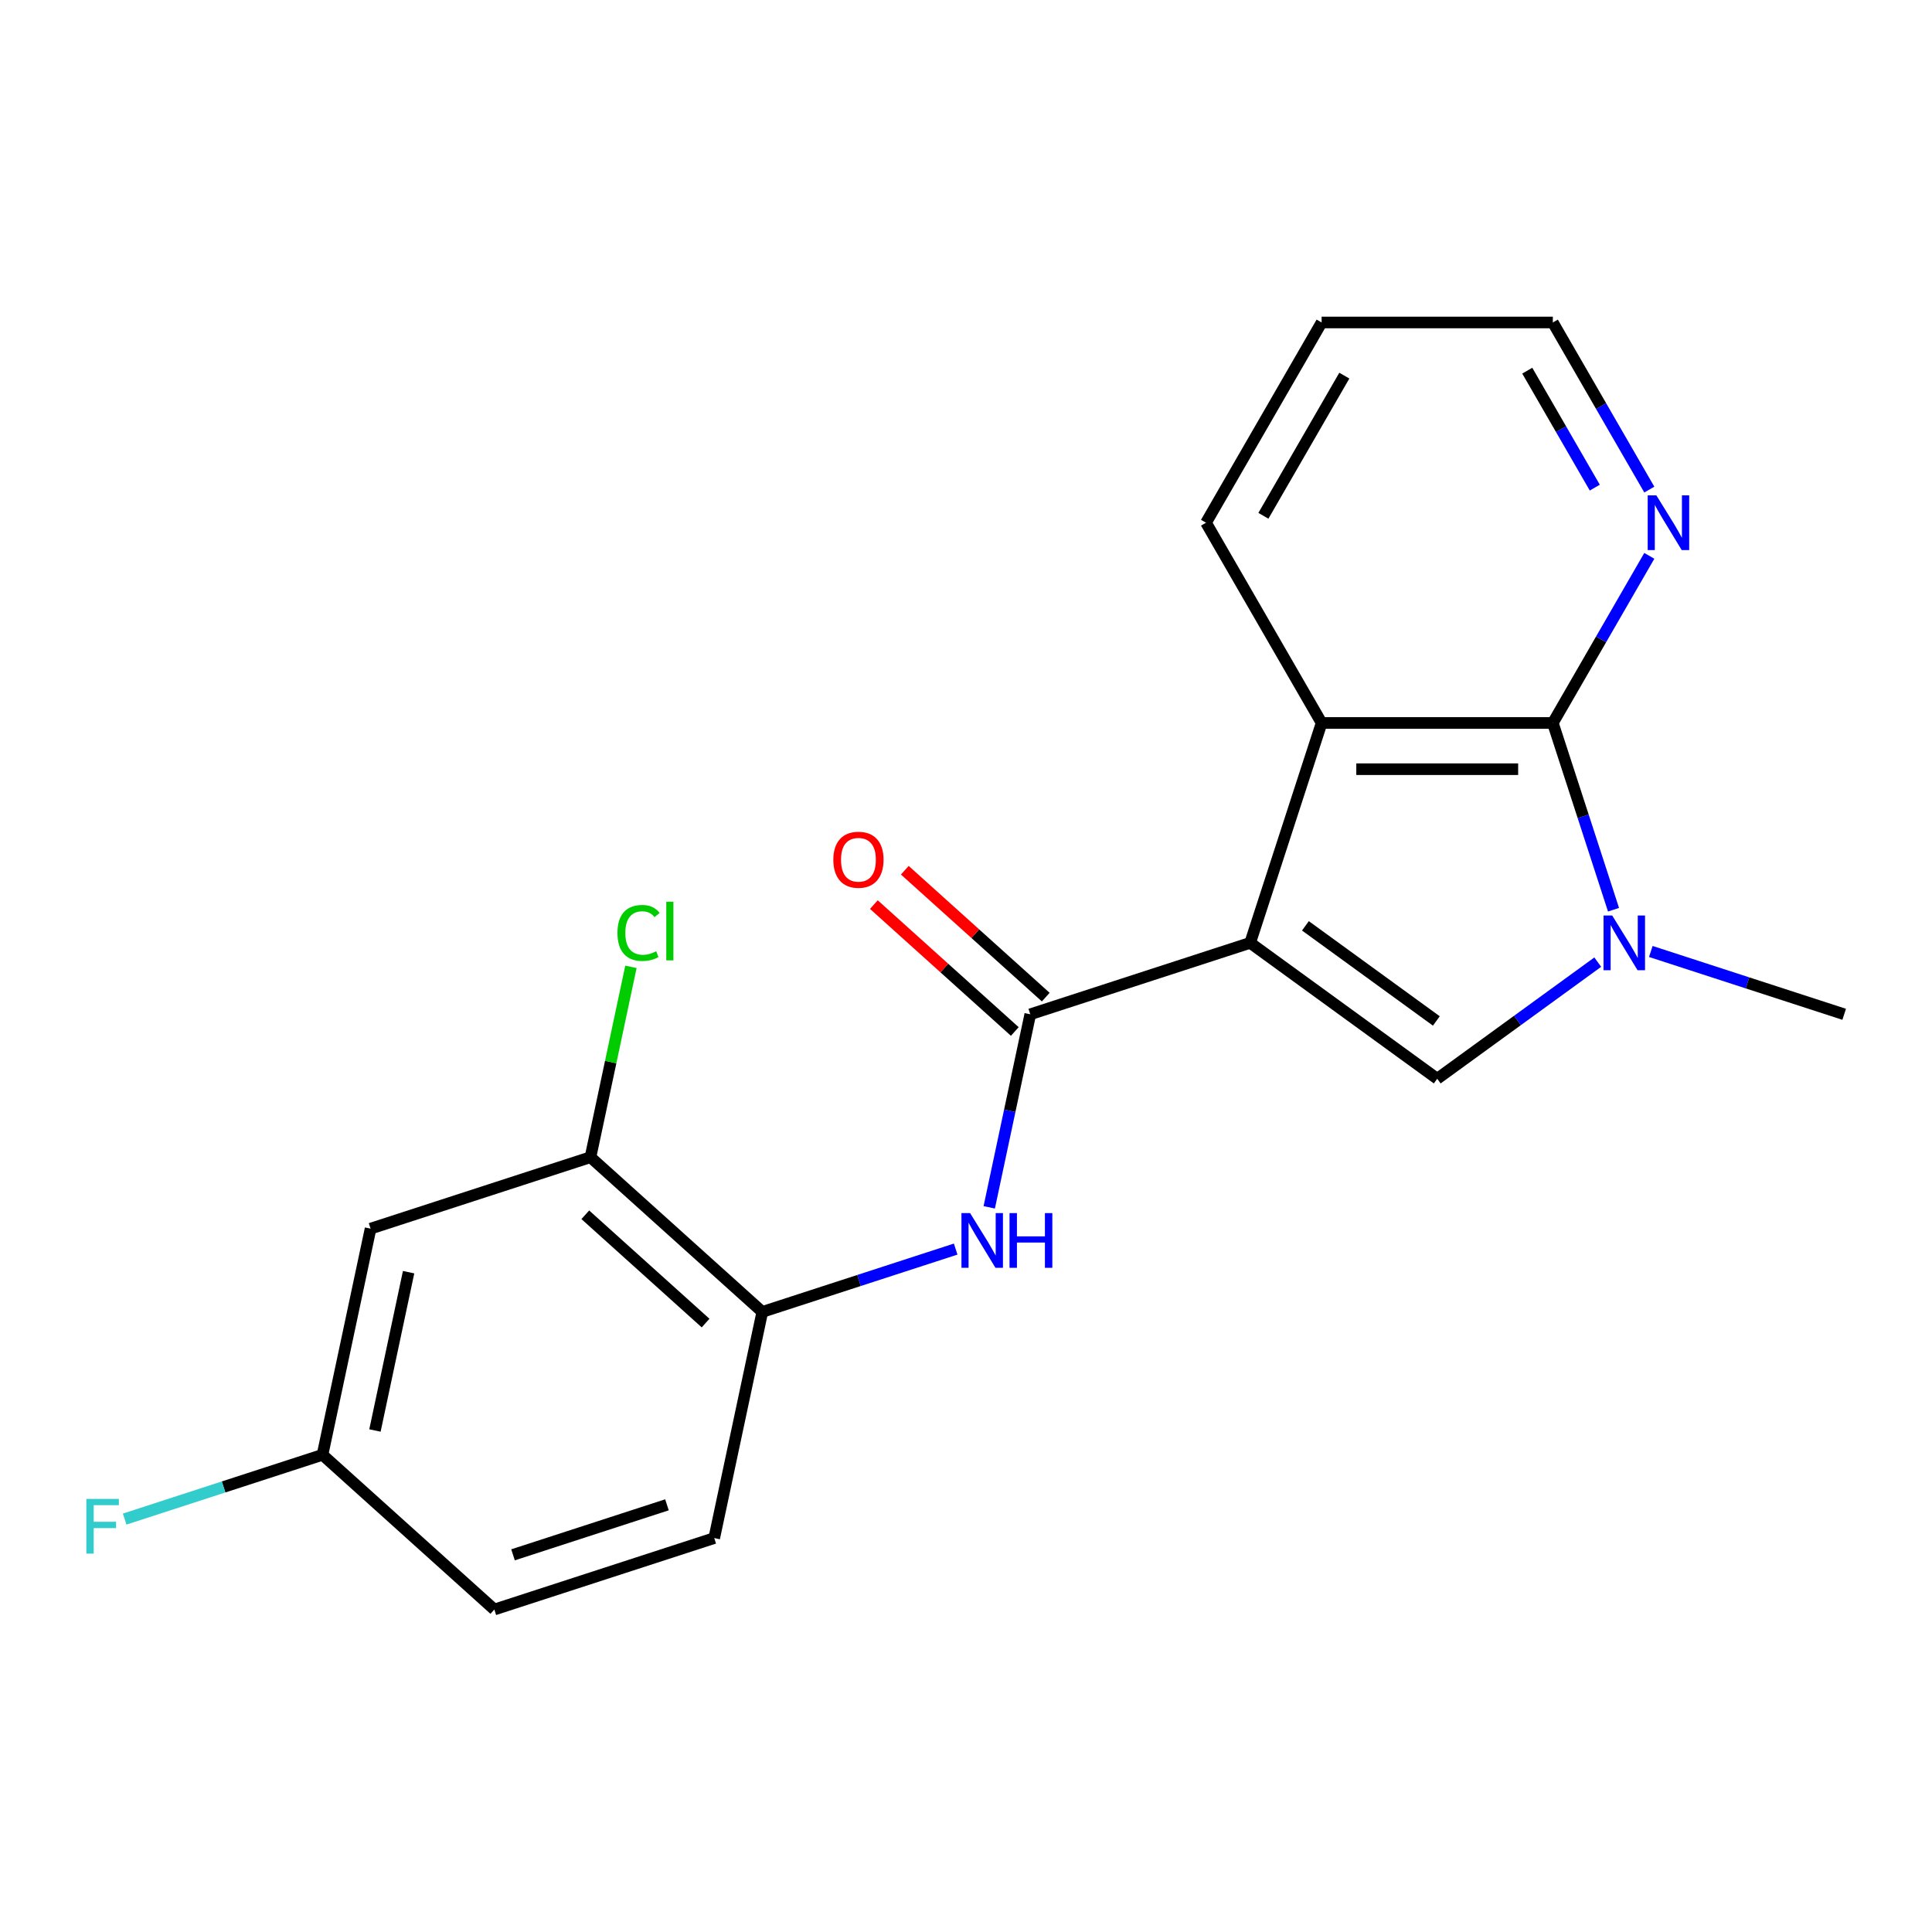 <?xml version='1.0' encoding='iso-8859-1'?>
<svg version='1.1' baseProfile='full'
              xmlns='http://www.w3.org/2000/svg'
                      xmlns:rdkit='http://www.rdkit.org/xml'
                      xmlns:xlink='http://www.w3.org/1999/xlink'
                  xml:space='preserve'
width='1000px' height='1000px' viewBox='0 0 1000 1000'>
<!-- END OF HEADER -->
<rect style='opacity:1.0;fill:#FFFFFF;stroke:none' width='1000' height='1000' x='0' y='0'> </rect>
<path class='bond-0' d='M 647.086,488.018 L 743.906,558.362' style='fill:none;fill-rule:evenodd;stroke:#000000;stroke-width:6px;stroke-linecap:butt;stroke-linejoin:miter;stroke-opacity:1' />
<path class='bond-0' d='M 675.678,479.206 L 743.452,528.446' style='fill:none;fill-rule:evenodd;stroke:#000000;stroke-width:6px;stroke-linecap:butt;stroke-linejoin:miter;stroke-opacity:1' />
<path class='bond-2' d='M 647.086,488.018 L 533.267,525' style='fill:none;fill-rule:evenodd;stroke:#000000;stroke-width:6px;stroke-linecap:butt;stroke-linejoin:miter;stroke-opacity:1' />
<path class='bond-4' d='M 647.086,488.018 L 684.068,374.199' style='fill:none;fill-rule:evenodd;stroke:#000000;stroke-width:6px;stroke-linecap:butt;stroke-linejoin:miter;stroke-opacity:1' />
<path class='bond-1' d='M 743.906,558.362 L 785.45,528.178' style='fill:none;fill-rule:evenodd;stroke:#000000;stroke-width:6px;stroke-linecap:butt;stroke-linejoin:miter;stroke-opacity:1' />
<path class='bond-1' d='M 785.45,528.178 L 826.995,497.995' style='fill:none;fill-rule:evenodd;stroke:#0000FF;stroke-width:6px;stroke-linecap:butt;stroke-linejoin:miter;stroke-opacity:1' />
<path class='bond-14' d='M 854.458,492.48 L 904.502,508.74' style='fill:none;fill-rule:evenodd;stroke:#0000FF;stroke-width:6px;stroke-linecap:butt;stroke-linejoin:miter;stroke-opacity:1' />
<path class='bond-14' d='M 904.502,508.74 L 954.545,525' style='fill:none;fill-rule:evenodd;stroke:#000000;stroke-width:6px;stroke-linecap:butt;stroke-linejoin:miter;stroke-opacity:1' />
<path class='bond-20' d='M 835.153,470.866 L 819.449,422.533' style='fill:none;fill-rule:evenodd;stroke:#0000FF;stroke-width:6px;stroke-linecap:butt;stroke-linejoin:miter;stroke-opacity:1' />
<path class='bond-20' d='M 819.449,422.533 L 803.744,374.199' style='fill:none;fill-rule:evenodd;stroke:#000000;stroke-width:6px;stroke-linecap:butt;stroke-linejoin:miter;stroke-opacity:1' />
<path class='bond-5' d='M 533.267,525 L 522.649,574.955' style='fill:none;fill-rule:evenodd;stroke:#000000;stroke-width:6px;stroke-linecap:butt;stroke-linejoin:miter;stroke-opacity:1' />
<path class='bond-5' d='M 522.649,574.955 L 512.03,624.909' style='fill:none;fill-rule:evenodd;stroke:#0000FF;stroke-width:6px;stroke-linecap:butt;stroke-linejoin:miter;stroke-opacity:1' />
<path class='bond-10' d='M 541.275,516.106 L 504.802,483.266' style='fill:none;fill-rule:evenodd;stroke:#000000;stroke-width:6px;stroke-linecap:butt;stroke-linejoin:miter;stroke-opacity:1' />
<path class='bond-10' d='M 504.802,483.266 L 468.33,450.426' style='fill:none;fill-rule:evenodd;stroke:#FF0000;stroke-width:6px;stroke-linecap:butt;stroke-linejoin:miter;stroke-opacity:1' />
<path class='bond-10' d='M 525.259,533.894 L 488.786,501.054' style='fill:none;fill-rule:evenodd;stroke:#000000;stroke-width:6px;stroke-linecap:butt;stroke-linejoin:miter;stroke-opacity:1' />
<path class='bond-10' d='M 488.786,501.054 L 452.314,468.214' style='fill:none;fill-rule:evenodd;stroke:#FF0000;stroke-width:6px;stroke-linecap:butt;stroke-linejoin:miter;stroke-opacity:1' />
<path class='bond-3' d='M 803.744,374.199 L 684.068,374.199' style='fill:none;fill-rule:evenodd;stroke:#000000;stroke-width:6px;stroke-linecap:butt;stroke-linejoin:miter;stroke-opacity:1' />
<path class='bond-3' d='M 785.793,398.134 L 702.019,398.134' style='fill:none;fill-rule:evenodd;stroke:#000000;stroke-width:6px;stroke-linecap:butt;stroke-linejoin:miter;stroke-opacity:1' />
<path class='bond-8' d='M 803.744,374.199 L 828.712,330.954' style='fill:none;fill-rule:evenodd;stroke:#000000;stroke-width:6px;stroke-linecap:butt;stroke-linejoin:miter;stroke-opacity:1' />
<path class='bond-8' d='M 828.712,330.954 L 853.68,287.708' style='fill:none;fill-rule:evenodd;stroke:#0000FF;stroke-width:6px;stroke-linecap:butt;stroke-linejoin:miter;stroke-opacity:1' />
<path class='bond-17' d='M 684.068,374.199 L 624.23,270.556' style='fill:none;fill-rule:evenodd;stroke:#000000;stroke-width:6px;stroke-linecap:butt;stroke-linejoin:miter;stroke-opacity:1' />
<path class='bond-6' d='M 494.653,646.523 L 444.609,662.783' style='fill:none;fill-rule:evenodd;stroke:#0000FF;stroke-width:6px;stroke-linecap:butt;stroke-linejoin:miter;stroke-opacity:1' />
<path class='bond-6' d='M 444.609,662.783 L 394.566,679.043' style='fill:none;fill-rule:evenodd;stroke:#000000;stroke-width:6px;stroke-linecap:butt;stroke-linejoin:miter;stroke-opacity:1' />
<path class='bond-7' d='M 394.566,679.043 L 305.629,598.964' style='fill:none;fill-rule:evenodd;stroke:#000000;stroke-width:6px;stroke-linecap:butt;stroke-linejoin:miter;stroke-opacity:1' />
<path class='bond-7' d='M 365.209,684.819 L 302.953,628.763' style='fill:none;fill-rule:evenodd;stroke:#000000;stroke-width:6px;stroke-linecap:butt;stroke-linejoin:miter;stroke-opacity:1' />
<path class='bond-11' d='M 394.566,679.043 L 369.684,796.105' style='fill:none;fill-rule:evenodd;stroke:#000000;stroke-width:6px;stroke-linecap:butt;stroke-linejoin:miter;stroke-opacity:1' />
<path class='bond-9' d='M 305.629,598.964 L 191.81,635.946' style='fill:none;fill-rule:evenodd;stroke:#000000;stroke-width:6px;stroke-linecap:butt;stroke-linejoin:miter;stroke-opacity:1' />
<path class='bond-13' d='M 305.629,598.964 L 316.1,549.7' style='fill:none;fill-rule:evenodd;stroke:#000000;stroke-width:6px;stroke-linecap:butt;stroke-linejoin:miter;stroke-opacity:1' />
<path class='bond-13' d='M 316.1,549.7 L 326.572,500.435' style='fill:none;fill-rule:evenodd;stroke:#00CC00;stroke-width:6px;stroke-linecap:butt;stroke-linejoin:miter;stroke-opacity:1' />
<path class='bond-21' d='M 853.68,253.404 L 828.712,210.159' style='fill:none;fill-rule:evenodd;stroke:#0000FF;stroke-width:6px;stroke-linecap:butt;stroke-linejoin:miter;stroke-opacity:1' />
<path class='bond-21' d='M 828.712,210.159 L 803.744,166.913' style='fill:none;fill-rule:evenodd;stroke:#000000;stroke-width:6px;stroke-linecap:butt;stroke-linejoin:miter;stroke-opacity:1' />
<path class='bond-21' d='M 825.461,252.398 L 807.984,222.126' style='fill:none;fill-rule:evenodd;stroke:#0000FF;stroke-width:6px;stroke-linecap:butt;stroke-linejoin:miter;stroke-opacity:1' />
<path class='bond-21' d='M 807.984,222.126 L 790.506,191.855' style='fill:none;fill-rule:evenodd;stroke:#000000;stroke-width:6px;stroke-linecap:butt;stroke-linejoin:miter;stroke-opacity:1' />
<path class='bond-22' d='M 191.81,635.946 L 166.928,753.007' style='fill:none;fill-rule:evenodd;stroke:#000000;stroke-width:6px;stroke-linecap:butt;stroke-linejoin:miter;stroke-opacity:1' />
<path class='bond-22' d='M 211.49,658.482 L 194.072,740.425' style='fill:none;fill-rule:evenodd;stroke:#000000;stroke-width:6px;stroke-linecap:butt;stroke-linejoin:miter;stroke-opacity:1' />
<path class='bond-15' d='M 369.684,796.105 L 255.865,833.087' style='fill:none;fill-rule:evenodd;stroke:#000000;stroke-width:6px;stroke-linecap:butt;stroke-linejoin:miter;stroke-opacity:1' />
<path class='bond-15' d='M 345.214,778.888 L 265.541,804.776' style='fill:none;fill-rule:evenodd;stroke:#000000;stroke-width:6px;stroke-linecap:butt;stroke-linejoin:miter;stroke-opacity:1' />
<path class='bond-12' d='M 166.928,753.007 L 255.865,833.087' style='fill:none;fill-rule:evenodd;stroke:#000000;stroke-width:6px;stroke-linecap:butt;stroke-linejoin:miter;stroke-opacity:1' />
<path class='bond-16' d='M 166.928,753.007 L 115.724,769.645' style='fill:none;fill-rule:evenodd;stroke:#000000;stroke-width:6px;stroke-linecap:butt;stroke-linejoin:miter;stroke-opacity:1' />
<path class='bond-16' d='M 115.724,769.645 L 64.52,786.282' style='fill:none;fill-rule:evenodd;stroke:#33CCCC;stroke-width:6px;stroke-linecap:butt;stroke-linejoin:miter;stroke-opacity:1' />
<path class='bond-19' d='M 624.23,270.556 L 684.068,166.913' style='fill:none;fill-rule:evenodd;stroke:#000000;stroke-width:6px;stroke-linecap:butt;stroke-linejoin:miter;stroke-opacity:1' />
<path class='bond-19' d='M 653.934,266.977 L 695.821,194.427' style='fill:none;fill-rule:evenodd;stroke:#000000;stroke-width:6px;stroke-linecap:butt;stroke-linejoin:miter;stroke-opacity:1' />
<path class='bond-18' d='M 803.744,166.913 L 684.068,166.913' style='fill:none;fill-rule:evenodd;stroke:#000000;stroke-width:6px;stroke-linecap:butt;stroke-linejoin:miter;stroke-opacity:1' />
<path  class='atom-2' d='M 834.466 473.858
L 843.746 488.858
Q 844.666 490.338, 846.146 493.018
Q 847.626 495.698, 847.706 495.858
L 847.706 473.858
L 851.466 473.858
L 851.466 502.178
L 847.586 502.178
L 837.626 485.778
Q 836.466 483.858, 835.226 481.658
Q 834.026 479.458, 833.666 478.778
L 833.666 502.178
L 829.986 502.178
L 829.986 473.858
L 834.466 473.858
' fill='#0000FF'/>
<path  class='atom-6' d='M 502.125 627.901
L 511.405 642.901
Q 512.325 644.381, 513.805 647.061
Q 515.285 649.741, 515.365 649.901
L 515.365 627.901
L 519.125 627.901
L 519.125 656.221
L 515.245 656.221
L 505.285 639.821
Q 504.125 637.901, 502.885 635.701
Q 501.685 633.501, 501.325 632.821
L 501.325 656.221
L 497.645 656.221
L 497.645 627.901
L 502.125 627.901
' fill='#0000FF'/>
<path  class='atom-6' d='M 522.525 627.901
L 526.365 627.901
L 526.365 639.941
L 540.845 639.941
L 540.845 627.901
L 544.685 627.901
L 544.685 656.221
L 540.845 656.221
L 540.845 643.141
L 526.365 643.141
L 526.365 656.221
L 522.525 656.221
L 522.525 627.901
' fill='#0000FF'/>
<path  class='atom-9' d='M 857.323 256.396
L 866.603 271.396
Q 867.523 272.876, 869.003 275.556
Q 870.483 278.236, 870.563 278.396
L 870.563 256.396
L 874.323 256.396
L 874.323 284.716
L 870.443 284.716
L 860.483 268.316
Q 859.323 266.396, 858.083 264.196
Q 856.883 261.996, 856.523 261.316
L 856.523 284.716
L 852.843 284.716
L 852.843 256.396
L 857.323 256.396
' fill='#0000FF'/>
<path  class='atom-11' d='M 431.33 445.001
Q 431.33 438.201, 434.69 434.401
Q 438.05 430.601, 444.33 430.601
Q 450.61 430.601, 453.97 434.401
Q 457.33 438.201, 457.33 445.001
Q 457.33 451.881, 453.93 455.801
Q 450.53 459.681, 444.33 459.681
Q 438.09 459.681, 434.69 455.801
Q 431.33 451.921, 431.33 445.001
M 444.33 456.481
Q 448.65 456.481, 450.97 453.601
Q 453.33 450.681, 453.33 445.001
Q 453.33 439.441, 450.97 436.641
Q 448.65 433.801, 444.33 433.801
Q 440.01 433.801, 437.65 436.601
Q 435.33 439.401, 435.33 445.001
Q 435.33 450.721, 437.65 453.601
Q 440.01 456.481, 444.33 456.481
' fill='#FF0000'/>
<path  class='atom-14' d='M 319.591 482.883
Q 319.591 475.843, 322.871 472.163
Q 326.191 468.443, 332.471 468.443
Q 338.311 468.443, 341.431 472.563
L 338.791 474.723
Q 336.511 471.723, 332.471 471.723
Q 328.191 471.723, 325.911 474.603
Q 323.671 477.443, 323.671 482.883
Q 323.671 488.483, 325.991 491.363
Q 328.351 494.243, 332.911 494.243
Q 336.031 494.243, 339.671 492.363
L 340.791 495.363
Q 339.311 496.323, 337.071 496.883
Q 334.831 497.443, 332.351 497.443
Q 326.191 497.443, 322.871 493.683
Q 319.591 489.923, 319.591 482.883
' fill='#00CC00'/>
<path  class='atom-14' d='M 344.871 466.723
L 348.551 466.723
L 348.551 497.083
L 344.871 497.083
L 344.871 466.723
' fill='#00CC00'/>
<path  class='atom-17' d='M 44.689 775.83
L 61.529 775.83
L 61.529 779.07
L 48.489 779.07
L 48.489 787.67
L 60.089 787.67
L 60.089 790.95
L 48.489 790.95
L 48.489 804.15
L 44.689 804.15
L 44.689 775.83
' fill='#33CCCC'/>
</svg>
